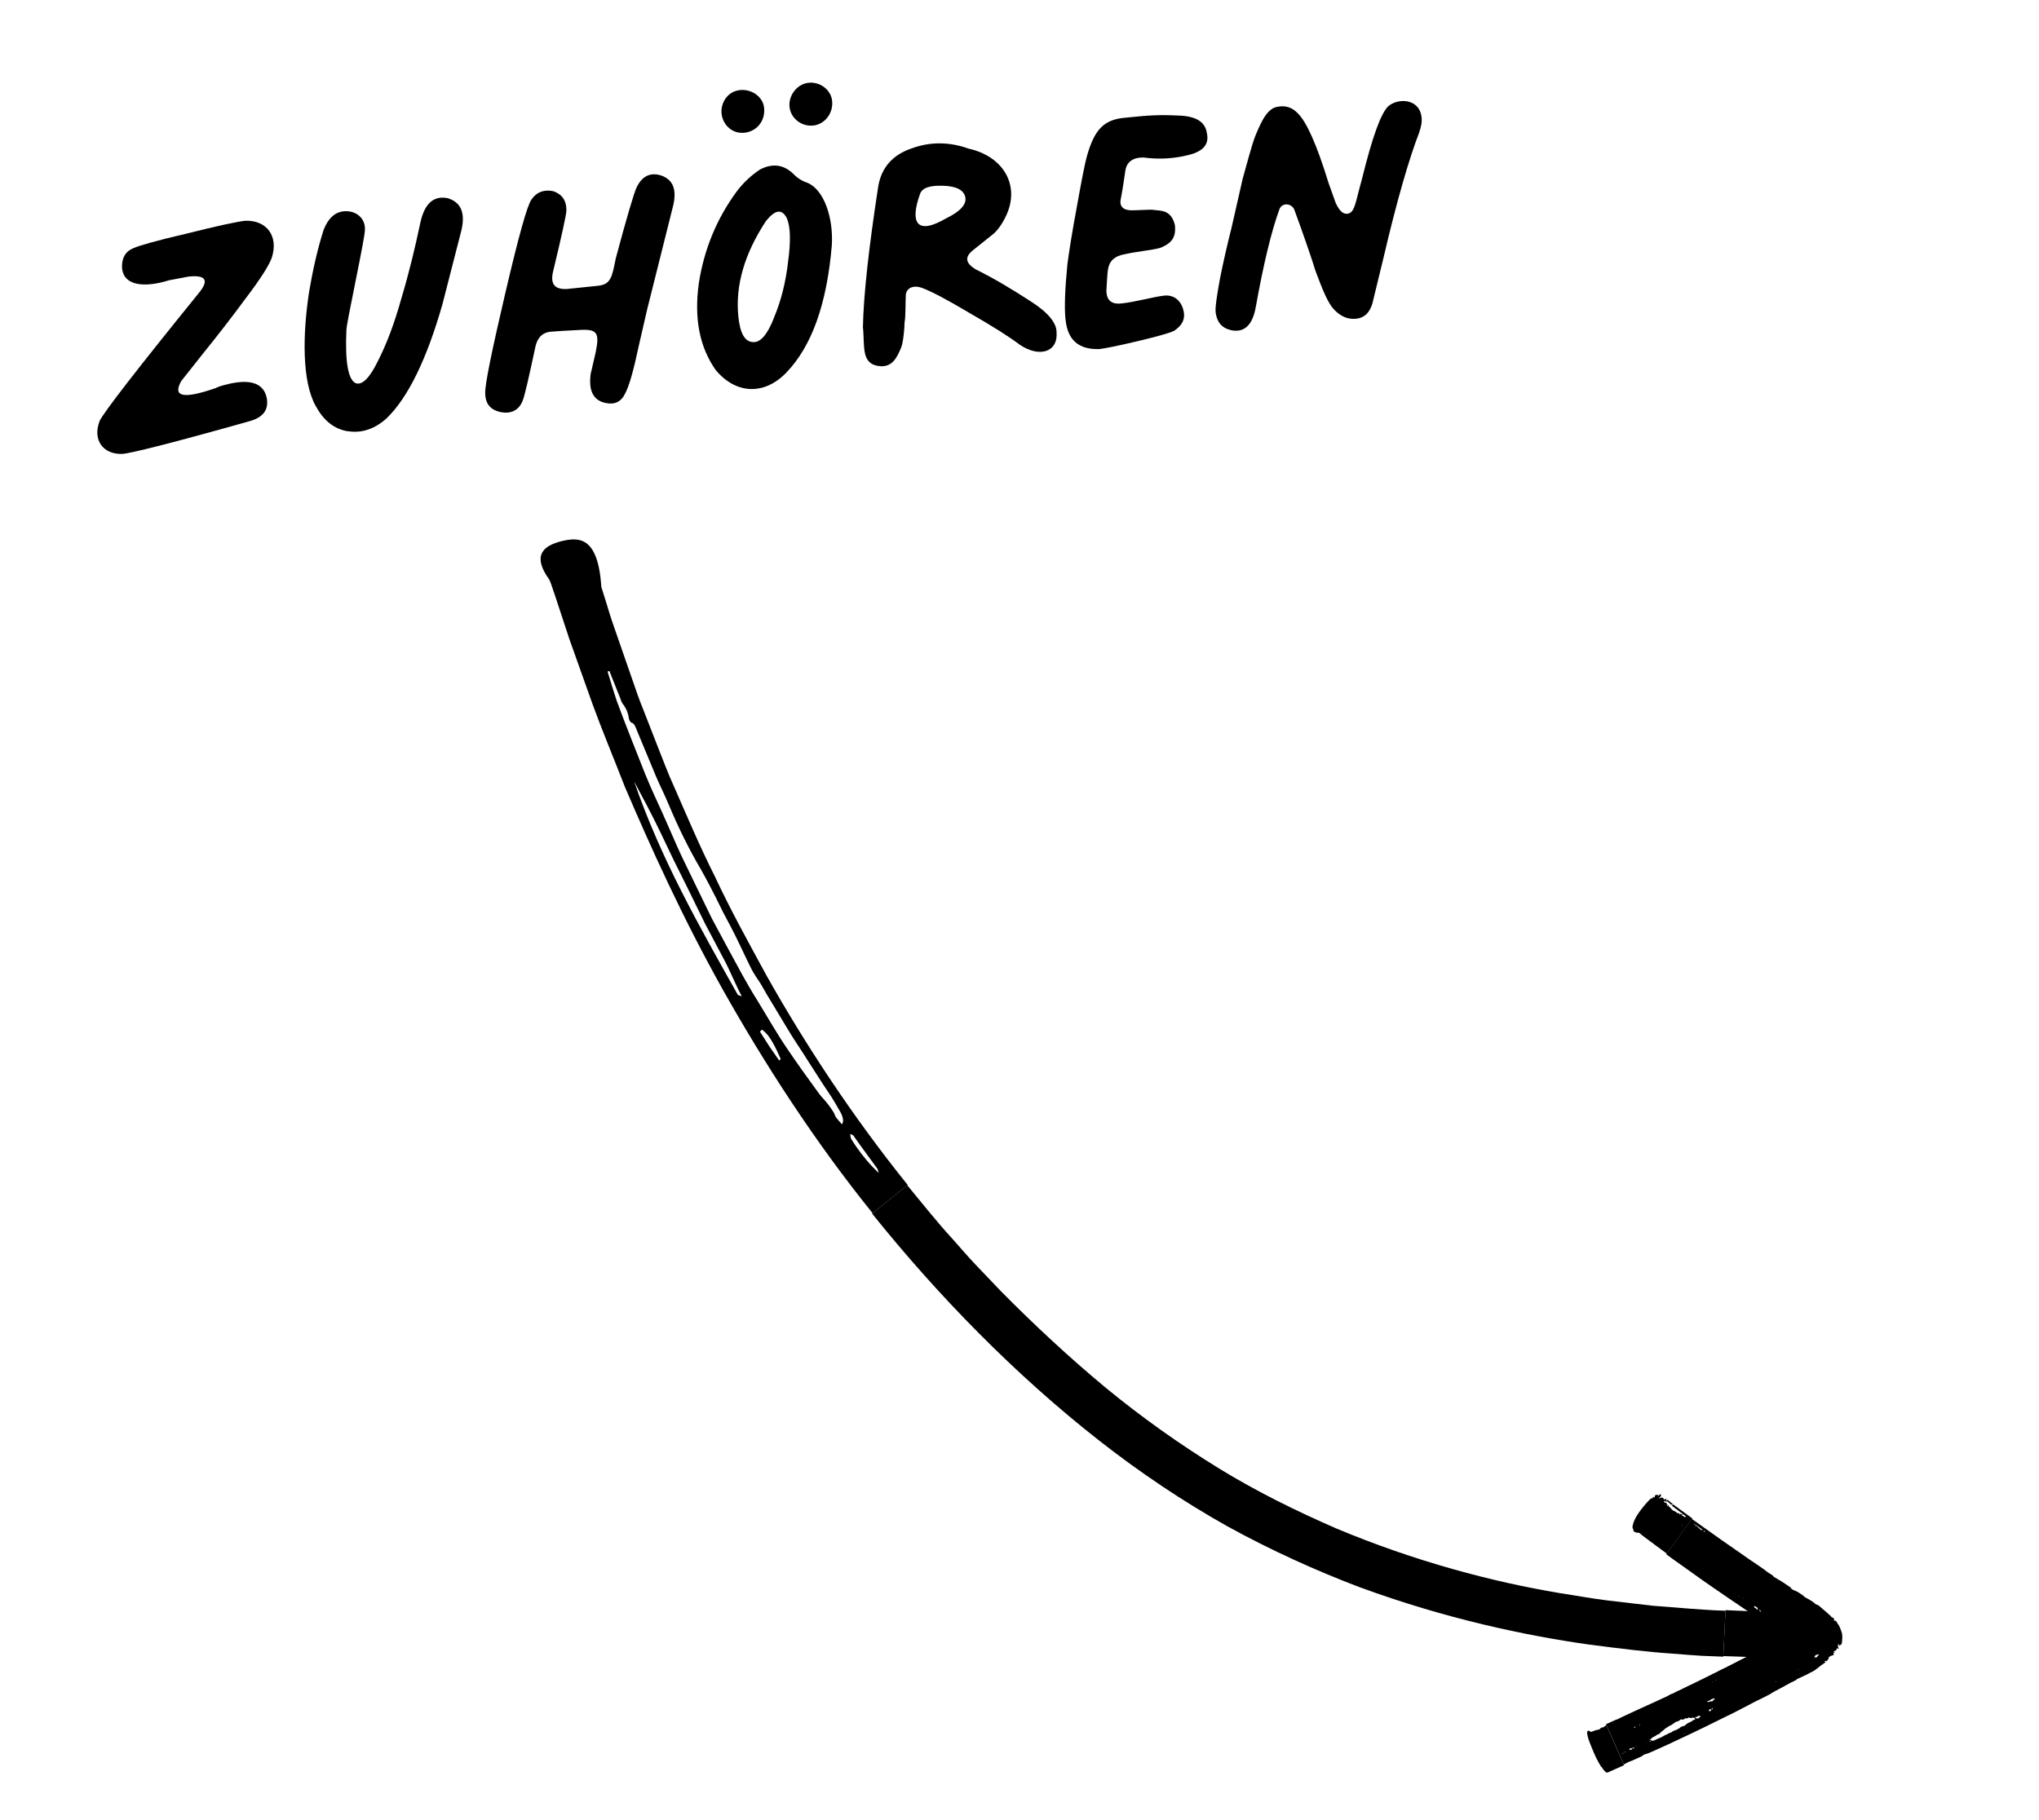 <?xml version="1.0" encoding="UTF-8"?>
<svg id="Layer_1" data-name="Layer 1" xmlns="http://www.w3.org/2000/svg" viewBox="0 0 280 250">
  <g>
    <path d="M232.41,208.55l-3.53,4.84-1.23-.91-1.75-1.3c-.25-.19-.51-.38-.74-.59-.11-.1-.33-.05-.48-.09-.15-.04-.25-.13-.38-.21-.01,0-.02-.02-.01-.05.07-.19-.01-.19-.05-.24-.1-.12-.07-.39.03-.72.09-.3.24-.66.5-1.09.09-.15.19-.3.3-.45.44-.62.91-1.19,1.39-1.68.06-.05.11-.11.16-.16.21-.19.22-.19.14.03.1-.08.2-.25.31-.36.07,0-.03.21.12.12.1-.17.02-.16.08-.3.31-.14.46-.07.52.13.02-.07.04-.13.06-.2q.17-.15.27.03c-.05.09-.09.18-.14.28-.05.04-.1.08-.18.15.01.02.02.04.03.04.01,0,.3-.12.34-.14.02,0,.04-.02.04-.01.05.1.23.04.24.19.01.1.06.16.25.04.11-.07.18-.06.1.13-.06.14-.03.16.09.06.09-.07.12-.08.15-.05l.52.43s.06.02.08.04c.02.02.04.04.07.08-.16.1-.23.11-.27.06-.14-.15-.29-.28-.45-.41-.02-.02-.06-.01-.1,0-.1.02-.2.03-.23-.05-.01-.04-.07-.02-.12-.04-.08.17-.03.18,0,.2.1.03.2.05.29.1.03.02.05.06.05.12,0,.06.01.11.09.07.03-.01.03.03.01.07-.03.07-.07.14-.04.15.04,0,.07.01.17-.1.01-.01.02-.02.05-.03,0,.02.01.04,0,.07-.02.12,0,.18.08.18.07,0,.09.09.14.14.18.18.32.41.6.44.03,0,.03.05.05.06.02.02.05.02.07.03.02,0,.05,0,.06.02.06.16.22.18.4.17.03,0,.05.02.05.05,0,.08.02.13.08.13.04-.06.07-.1.11-.14,0,0,.02,0,.02.02-.03.11.01.12.09.1.06-.02.09.02.14.03-.1.12-.1.16-.07.17.04,0,.09,0,.13.01.02,0,.05,0,.04.02-.02.12.05.1.17.01,0,.05-.02.1-.02.13,0,.05.02.08.11,0,.05-.04.09-.05.13-.08l-.37-.28h0c-.09.06-.08,0-.12,0l.06-.04-1.52-1.15.15-.2,2.64,1.93ZM227.63,205.76s.02-.04.03-.06l-.06.05s-.01.04-.02.06c.02-.02.05-.04.06-.06ZM231.01,209.51l-.02-.05-.05.06.03.04.03-.04ZM231.94,208.58l.03.02-.09-.07.06.05Z"/>
    <path d="M222.98,242.32l-2.44-5.49c.19-.09.38-.17.57-.26l.86-.39s.05,0,.08,0c.06-.03.11-.05.17-.08.02,0,.03-.03.05-.04l1.88-.88,2.07-.95,1.13-.51.64-.3,1.01-.47h0c.22-.12.43-.26.67-.33.03-.01.06-.02.08-.03l.18-.09c.1-.05.19-.11.3-.16.14-.06.28-.13.42-.19l.04-.02.39-.19,1.04-.51.08-.03,1.08-.53.04-.02,1.66-.82c.15-.1.32-.16.49-.24h0s.1-.05.1-.05c.21-.11.42-.22.63-.33.16-.08.32-.16.49-.24.08-.04.16-.07.24-.11,1.95-.98,3.89-1.99,5.82-3.01l2.43-1.3s.02,0,.02-.02h0s0-.02-.02-.02l-1.62-1.05h-.01s-.29-.2-.29-.2l-.77-.51c-.13-.03-.22-.15-.33-.21-.16-.09-.32-.18-.46-.31l-.6-.4s-.08-.05-.12-.08l-.03-.02-1.58-1.06-.59-.4-1.39-.94-2.07-1.42-1.3-.9-4.28-3.05-.94-.69,3.53-4.84,4.09,2.91s.08.05.12.08c.01,0,.03.01.04.03l.99.69c.08.03.13.09.2.13.14.08.27.19.39.28l1.01.7.81.57.41.28.8.54.99.68c.19.14.39.3.58.45.13.1.28.16.42.26.14.1.3.18.4.34.06.09.17.11.27.16.08.04.14.1.22.15.21.12.42.23.62.36l.89.6c.1.07.21.12.3.2.05.04.08.13.12.19,0,.01.02.02.04.03.02,0,.05-.01.06,0,.07.15.24.15.37.21.42.18.79.43,1.16.7.07.05.12.12.18.18.03.03.07.04.1.06.29.16.4.2,1.01.59.14.09.25.21.37.31.02.02.04.04.07.05.47.11.64.43.95.65.18.14.34.28.5.43.18.16.37.33.56.5.03.03.03.06.06.09.07.06.12.12.22.16.16.07.32.15.16.31-.03.03.04.06.1.08.25.06.3.17.36.28.01.04.01.07.04.11.32.35.4.74.57,1.16.13.34.12.73.09,1.11,0,.13-.03.26-.03.39,0,.14-.1.26-.25.35-.03.02-.08.02-.18.05-.02-.05-.03-.08-.04-.1-.13.03-.15.08-.11.14.05.08.1.15.07.22-.02.05.07.12.11.19-.1-.03-.19-.05-.3-.08-.03.1-.04.19-.1.27-.04.05-.14.08-.24.1-.12.03-.17.08.07.2-.03.01-.05.02-.08.03-.16.01-.17.06-.1.15.08.09.05.17-.09.2-.16.04-.29.09-.39.15-.1.06-.16.13-.23.2,0,0-.02.01,0,.02.17.15-.02.15-.07.21-.05.05-.07.11-.1.16-.03.05-.03.12-.23.05-.17-.05-.15.01,0,.18-.24.17-.48.34-.72.51-.1.08-.24.19-.34.28l-.46.34c-.19.1-.37.2-.56.3l-.54.28-.29.14-.56.26c-.15.07-.31.14-.46.21-.04.02-.05.09-.09.11-.09.05-.18.08-.27.13-.08.04-.14.11-.23.13-.07.01-.14.05-.2.08-.25.15-.52.28-.77.42l-.26.15-1.35.72c-.2.12-.42.25-.61.37l-1.15.59c-.2.09-.42.19-.62.29l-.82.43-1.28.67-.99.51-1.53.75-2.35,1.16-1.8.87-3.38,1.59-2.12.96c-.21.1-.43.19-.64.27-.17.06-.35.11-.53.16-.02,0-.03.02-.04.03-.1.07-.18.16-.29.21l-1.33.6c-.16.07-.33.11-.48.18-.2.09-.38.22-.58.31ZM232.8,209.39h0s-.1-.09-.1-.09l-.04.05c0,.09.03.1.14.04ZM233.79,210.14v-.02s-.93-.69-.93-.69c-.09.18-.07.19.06.14.07-.02.1,0,.11.05.02.09.09.11.14.16.03.03.06.04.09.07,0,0,0,.02.01.02.11.09.22.2.33.28.04.03.12,0,.19,0ZM234.16,210.38l-.19-.14s-.02.08-.02.1c.02.04.05.06.09.06.03,0,.07-.01.11-.02ZM238.78,219.24l.03-.04-.04-.03-.04.06h.06ZM239.32,219.57l.05-.07h-.06s-.03.04-.03.04l.04.03ZM241.38,221.06s.01-.05.01-.05c-.04-.12-.05-.26-.18-.25-.05,0-.07-.04-.1-.07-.04-.05-.08-.11-.17-.1-.08.14-.07.17-.05.19.06.04.14.05.19.1.09.07.17.15.26.23l.03-.04ZM241.88,221.52c-.07-.17-.11-.38-.28-.39.05.19.1.37.28.39ZM243.38,222.49l.03-.06-.05-.04c-.12-.07-.25-.13-.36-.21-.07-.06-.12-.16-.18-.24-.05-.08-.11-.13-.22-.13-.1,0-.12-.13-.18-.2-.01-.01-.04,0-.05-.01l-.17-.1s-.03-.04-.06-.04c-.01,0-.05.04-.08.07-.02.03-.04.08-.04.11,0,.02,0,.02.01.02.08.08.15.18.24.25.14.1.3.18.44.28.07.05.12.14.19.19.11.07.24.12.36.17.01,0,.02.01.04,0,.01,0,.04-.04.06-.06ZM243.71,222.63c-.06-.05-.1-.12-.22-.07-.04.17.03.18.11.19,0,0,.06-.06.11-.12ZM244,222.92c.02-.16-.11-.1-.19-.11.02.04.05.05.07.08.03.03.04.07.06.1l.05-.07ZM244.38,223.09c-.05-.05-.07-.13-.22-.03-.01.18.05.19.22.03ZM244.5,223.43c.01-.19-.03-.22-.15-.15l.15.15ZM244.84,223.55c-.02-.2-.06-.22-.21-.08.01.11.12.15.21.08ZM252.45,225.79c0,.05.01.09.02.13.17-.04.17-.04-.02-.13ZM247.22,224.69s.02.06.02.09h.08s-.01-.06-.02-.09h-.08ZM245.27,223.95c.06-.17,0-.17-.06-.18-.08.19-.06.24.06.18ZM245.42,224.16c.04.23,0,.16.02.22,0,.02.04-.02.13-.14.08-.1.1-.13.07-.12-.03.01-.06.02-.08.02-.02,0-.05-.03-.08-.05l-.05.08ZM245.3,224.54c.08-.13.11-.15-.07-.08,0,.02.01.04.02.06.07.04.03.01.05.02ZM245.73,224.95s.03,0,.07.02c.11.03.18.04.09,0-.01,0-.01,0,0,0,.21.04,0-.04-.03-.07,0,0,0,0,.05,0,.15.01.09-.02-.02-.05-.03,0-.09-.02.08,0,.03,0,.04,0,.04,0,0-.01,0-.03-.02-.04-.03-.02-.12-.04-.15-.05-.02,0,.03-.02.08-.03.13-.03.26-.08.07-.08-.03,0,.02,0,.03-.02.02,0,.04-.02.04-.02,0-.03-.2,0-.18-.03,0-.03-.04-.03.03-.09.05-.04.02-.05.04-.09,0,0-.03,0-.04,0-.05,0-.05-.03-.09-.03-.02,0,.09-.08.1-.11,0-.03,0-.05-.06-.03-.08.03-.08,0-.1,0-.01-.01-.04,0-.06-.01-.01,0,0-.02-.02-.03,0,0-.04.01-.17.17-.11.12-.12.13-.12.12,0,0,.04-.07-.06.06h0s.11.04.11.04c.01,0,.04-.03.04-.03.02,0,.03-.02.05-.03l-.04.03-.04.02h.01s.02-.01.02-.01c.03-.01.07-.03.08-.03,0,0,0,.01.1-.04.03-.02,0,0,0,.01-.02.02-.05.04-.08.05-.02,0-.04.02-.06.03h.04s.07-.02.07-.02c.05-.02.05,0-.05.04.08.03.18.06.24.14.06.09,0,.16-.04.21ZM249.15,227.58c.16.09.26.11.3.07.05-.06.15-.08.12-.19-.02-.04.08-.04.11-.06.04-.02.08-.05.1-.08,0-.01-.06-.06-.09-.09-.13.04-.28.06-.37.12-.09.06-.11.16-.17.24ZM249.07,227.78l.04.03.05-.03-.06-.05-.03.05ZM246.89,229.36l.03.05.02-.06-.03-.04-.02.05ZM243.81,231.06s.07-.03.1-.05q-.1-.09-.1.05ZM238.62,233.52s.03.04.03.04c0,0,0-.02,0-.03,0-.01-.03-.04-.03-.04,0,0,0,.01-.01.02ZM235.59,230.79s.06-.03.11-.05l-.04-.03-.08.04s0,.03.01.04ZM235.2,234.62c-.11-.02-.15.05-.16.19.08.05.14-.03.16-.19ZM235.13,231.02s.08-.02.12-.02c-.02-.02-.04-.03-.05-.04l-.06.03v.03ZM234.75,231.19s.07,0,.1,0l-.03-.03-.08.04ZM234.47,233.71l.03.06s.03.02.03.02c.17,0,.27-.13.45-.1.15.02.25-.06.32-.21.02-.05.08-.03.12-.03.03,0,.08.04.04-.09-.07-.11-.09-.09-.12-.08-.12.05-.23.09-.34.13-.16.06-.26.27-.48.21-.03,0-.03.06-.05.09ZM234.7,234.99s.08.09.09.08c.06-.04.12-.08.17-.14.01-.02,0-.08,0-.12l-.05-.08c-.08.04-.16.07-.24.12-.01,0,.01.09.02.13ZM231.16,238.13h-.04s.02.05.02.05h.05s-.03-.05-.03-.05ZM231.39,238.14s-.06-.07-.06-.07c0,0,0,.02-.01.03l.02.04s.02,0,.05,0ZM232.79,235.97s.05.02.06.02c.08.02.16.04.23.06.02,0,.04,0,.05,0,.13-.08.26-.16.39-.24l-.04-.08c-.05-.02-.11-.06-.15-.06-.05,0-.09.01-.13.02-.03,0-.06,0-.07.04-.02.09-.08.1-.15.1-.08,0-.16,0-.19.15ZM226.52,238.89s.03.06.04.06c.12.06.2.04.35.19.01.01.02,0,.03,0,.04-.12.15-.06.23-.09.29-.12.57-.29.87-.38.11-.04.2-.13.31-.17.12-.05.23-.15.36-.19.24-.07.42-.26.67-.31.1-.02.18-.1.26-.16.25-.17.57-.19.82-.38.06-.05.13-.07.2-.11.03-.02.05-.08.09-.1.06-.04.12-.06.18-.09.06-.02.12-.05.19-.07.09-.03.2-.03.27-.1.21-.21.45-.37.72-.45.03,0,.05-.02.07-.05.03-.04.03-.16.15-.01,0,.01.02,0,.02-.01.05-.23.22-.23.38-.25.04,0,.07-.02,0-.21-.03-.03-.07-.07-.09-.07-.09,0-.19-.02-.28,0-.12.03-.24.07-.42-.02-.04-.02-.07.01-.1.01-.1.01-.13.18-.27.11-.1-.05-.2-.08-.21.06,0,.03-.03.01-.05.02l-.14.04c-.05.02-.09.07-.16.04-.14-.04-.27-.07-.32.08,0,.02-.04.01-.05.02-.14.04-.21.21-.4.15h0c-.13.08-.25.16-.39.25-.09.06-.16.13-.25.19-.11.07-.25.1-.35.19-.08.07-.21.02-.24.17,0,.02-.03,0-.04,0-.04.01-.08.01-.11.04-.13.14-.3.19-.41.35-.03.04-.08.03-.11.06-.06.05-.11.11-.17.16-.08.08-.18.11-.25.23-.03.06-.07.12-.13.11-.16-.04-.24.11-.36.18-.13.07-.25.13-.37.2-.08.04-.16.09-.25.14-.02.01-.04.03-.05.06-.04.11-.09.19-.23.1-.01,0-.01.02-.02.03ZM226.55,239.23c.05-.01.1-.02.15-.03-.14-.15-.17-.13-.15.03ZM225.1,236.91q.1.14.11.03c-.09-.14-.11-.1-.11-.03ZM226.01,239.23l.02.04.03-.02-.03-.06-.02.04ZM224.39,237.31c.1.09.18-.02.17-.21-.06.08-.12.14-.17.21ZM224.66,239.87l.03.06.04-.04-.02-.05-.05.02ZM224.41,240.15s.04-.07.06-.09l-.04-.07q-.09-.04-.02.16ZM224.17,240.08c.13.15.15.15.14,0-.09-.1-.14-.12-.14,0ZM223.77,240.36c.13-.03.26-.06.39-.09l-.03-.08c-.07-.08-.11-.09-.15-.07-.04.02-.07.05-.12.04-.07-.01-.11.04-.1.2ZM223.26,240.63h.05s-.03-.06-.03-.06l-.04.02.02.05ZM223.05,240.72s.05-.02.07-.03l-.03-.07c-.05-.05-.07-.04-.03.1ZM222.79,240.82c.08.07.14.09.12-.05l-.12.05Z"/>
    <path d="M219.93,242.7c.37.57.65.85.84.76.76-.34,1.51-.67,2.26-1.01h0s-2.44-5.49-2.44-5.49l-.06.03c-.12.07-.23.17-.35.25-.02.02-.05.03-.09.03-.13,0-.25.02-.32.14-.04.06-.08.09-.14.12-.09.04-.18.06-.28.08-.07.02-.15.01-.22.03-.1.03-.19.08-.29.12-.1.04-.21.07-.32.11-.06.02-.13,0-.23-.09-.06-.06-.11-.06-.15-.06-.05,0-.09.02-.13.05-.03.03-.06.08-.06.16-.01.31.11.77.31,1.31.19.51.41,1.01.62,1.52.31.74.65,1.37,1.01,1.93Z"/>
  </g>
  <g>
    <g>
      <path d="M105.66,143.13l-.28.28c.88,1.32,1.81,2.62,2.7,3.93l.21-.22c-.68-1.49-1.31-3.02-2.64-4Z" style="fill: none;"/>
      <path d="M121.66,162.08c-1.1-1.5-2.2-3-3.3-4.5-.09-.12-.31-.15-.46-.22.05.23.04.49.17.69.89,1.37,1.86,2.69,3,3.86.2.2.42.42.79.79-.11-.36-.13-.51-.2-.61Z" style="fill: none;"/>
      <path d="M116.9,155.45c-.04-.29-.13-.68-.32-1-.55-.96-1.1-1.94-1.74-2.86l-1.51-2.18-1.44-2.23-2.88-4.46c-.94-1.45-1.81-2.95-2.71-4.43-.3-.49-.56-1.01-.86-1.49-.44-.71-.95-1.38-1.35-2.1-1-1.86-1.8-3.82-2.81-5.68-.7-1.3-1.39-2.61-2.09-3.91-.66-1.32-1.35-2.63-2.07-3.9-.81-1.42-1.61-2.84-2.38-4.28-.75-1.45-1.41-2.95-2.06-4.47-.3-.72-.62-1.42-.95-2.13-.6-1.32-1.24-2.62-1.8-3.96l-1.67-4.02c-.22-.53-.4-1.21-.86-1.26-.07,0-.31-.4-.32-.54-.11-.81-.39-1.47-.88-2.07-.12-.15-.22-.45-.33-.69-.57-1.23-1.03-2.5-1.54-3.75l-.25.09c.43,1.34.78,2.7,1.31,4,1.33,3.39,2.6,6.8,4.01,10.15,1.03,2.27,2.05,4.56,3.08,6.83,2.65,5.79,5.42,11.52,8.51,17.09,1.21,2.32,2.57,4.55,3.92,6.78l2.03,3.35c.69,1.11,1.43,2.18,2.15,3.27,1.47,2.16,2.94,4.3,4.57,6.32.35.45.74.84,1.1,1.29.29.37.58.77.83,1.17.15.23.2.52.36.74.25.34.54.64.82.95.05-.2.16-.36.13-.62Z" style="fill: none;"/>
      <path d="M95.26,123.7c-.64-1.29-1.28-2.57-1.91-3.84-.64-1.25-1.29-2.48-1.87-3.72-1.19-2.45-2.4-4.79-3.64-6.98.95,2.63,1.97,5.19,3.04,7.71,1.08,2.52,2.35,4.92,3.56,7.34.62,1.2,1.2,2.42,1.87,3.59l1.99,3.52c1.32,2.35,2.61,4.72,4.03,7.03l.52.17c-.83-1.66-1.66-3.33-2.48-4.97-1.68-3.29-3.56-6.51-5.12-9.88Z" style="fill: none;"/>
      <path d="M124.66,162.76l-4.84,3.87c-8.05-9.98-14.82-20.52-20.48-30.55-5.64-10.06-9.98-19.72-13.53-28-1.63-4.2-3.22-7.99-4.46-11.42-1.22-3.43-2.29-6.42-3.17-8.9-1.65-4.99-2.58-7.93-2.76-8.16-2.62-3.64-.33-4.71,1.55-5.24,2.37-.57,5.14-.91,5.61,6.26,0,.07.59,1.85.6,1.92,0,0,.19.63.56,1.83.37,1.2,1.01,2.93,1.77,5.17.39,1.12.82,2.36,1.29,3.71.47,1.36.96,2.83,1.6,4.38.61,1.55,1.26,3.21,1.94,4.97.7,1.75,1.38,3.62,2.25,5.51,1.68,3.81,3.43,8.01,5.61,12.34,2.05,4.4,4.54,8.92,7.12,13.65,5.29,9.39,11.74,19.23,19.32,28.65ZM101.85,136.82c-.88-1.63-1.52-3.34-2.41-5-.86-1.63-1.73-3.27-2.6-4.91-.82-1.67-1.64-3.34-2.45-5-.64-1.29-1.28-2.57-1.91-3.84-.6-1.27-1.2-2.51-1.79-3.75-1.18-2.46-2.43-4.78-3.61-6.99,3.64,10.59,8.94,19.89,14.25,29.33l.52.18ZM107,145.67l.21-.22c-.34-.74-.67-1.5-1.07-2.19-.38-.71-.84-1.35-1.5-1.84l-.28.28,1.28,2.01,1.36,1.96ZM115.64,154.44c.05-.2.16-.36.13-.61-.03-.29-.13-.68-.32-1-.55-.96-1.1-1.94-1.73-2.85-1-1.46-1.92-2.98-2.89-4.46-.94-1.5-1.96-2.95-2.85-4.48l-2.68-4.45c-.3-.49-.56-1.01-.86-1.49-.45-.7-.95-1.38-1.31-2.12-.95-1.89-1.79-3.83-2.78-5.69l-1.04-1.96-.98-1.99c-.67-1.32-1.35-2.63-2.07-3.9-1.66-2.82-3.09-5.74-4.37-8.78-.3-.72-.62-1.42-.95-2.13-.63-1.31-1.18-2.65-1.73-3.99l-1.67-4.02c-.22-.53-.4-1.21-.86-1.27-.07,0-.31-.4-.32-.54-.1-.81-.39-1.47-.88-2.08-.12-.16-.2-.46-.3-.7l-1.5-3.77-.25.08c.42,1.34.81,2.69,1.26,4.02,1.25,3.41,2.62,6.79,3.95,10.17.94,2.32,2.05,4.55,3.04,6.85.65,1.45,1.26,2.92,1.94,4.36l2.08,4.3,2.09,4.29,2.26,4.2c1.25,2.3,2.46,4.61,3.85,6.82,1.37,2.22,2.65,4.5,4.11,6.66,1.46,2.17,2.98,4.27,4.51,6.37.35.45.75.84,1.1,1.29.29.37.58.77.83,1.17.15.23.2.52.36.74.25.34.54.64.82.95ZM119.88,160.33c.2.2.42.42.79.79-.11-.36-.12-.51-.2-.61-1.08-1.51-2.21-2.99-3.27-4.52-.08-.12-.3-.16-.45-.23.05.24.03.5.15.7.86,1.39,1.85,2.69,2.98,3.87Z"/>
    </g>
    <path d="M124.59,162.81l-4.84,3.87c9.11,11.35,19.62,22.1,31.05,31.08,5.73,4.5,11.7,8.49,17.74,11.88,6.07,3.34,12.18,6.09,18.09,8.34,11.88,4.37,22.89,6.68,31.61,7.91,4.37.57,8.17,1.03,11.28,1.23,1.55.12,2.94.24,4.13.31,1.19.05,2.2.09,3,.12l.3-6.31c-2.83-.08-6.2-.39-10.03-.69-1.91-.22-3.93-.46-6.07-.71-2.13-.25-4.34-.67-6.66-1.02-9.25-1.55-19.86-4.34-30.71-8.89-5.39-2.35-10.88-5.03-16.19-8.3-5.31-3.27-10.52-6.96-15.5-11.06-4.98-4.14-9.78-8.6-14.36-13.24-1.12-1.18-2.25-2.36-3.37-3.53-1.13-1.17-2.17-2.42-3.25-3.62-2.19-2.39-4.19-4.92-6.22-7.38Z"/>
    <path d="M248.65,224.31c-.02-2.68-2.74-4.09-4.48-2.94-.19,0-.45,0-.82,0-1.61,0-3.77-.08-6.4-.21l-.3,6.31c.31.01.6.02.85.03.83.03,3.65.12,3.81.13,8.35,2.14,7.37-.78,7.34-3.3Z"/>
  </g>
  <g>
    <path d="M13.65,57.87c.56-1.2,5.12-7.09,13.69-17.67,1.42-1.75.88-2.45-1.45-2.21l-2.69.51c-3.32,1.04-6.39.83-6.45-1.91.02-1.3.54-2.11,1.64-2.53.65-.3,3.02-1,7.26-1.98,4.23-1.06,6.91-1.64,8.04-1.76,2.96-.08,4.56,2.11,3.65,5.03-.35,1.03-1.52,2.9-3.6,5.63-2,2.72-3.95,5.22-5.9,7.63l-2.96,3.74c-1.22,2.19.34,2.48,4.75.95l.44-.2c3.98-1.26,6.18-.65,6.58,1.67.24,1.58-.57,2.57-2.34,3.07-10.73,3.03-16.59,4.49-17.58,4.51-2.66.05-4.02-2.01-3.06-4.48Z"/>
    <path d="M47.75,59.24c-1.94-.33-3.36-1.55-4.41-3.5-1.88-3.38-1.79-9.79-.89-15.68.52-3.03,1.14-5.83,2-8.51.54-1.35,1.29-2.19,2.33-2.46,1.86-.42,3.51.77,3.32,2.62-.02.54-.46,2.87-1.26,6.84-.8,3.97-1.25,6.23-1.27,6.76-.21,4.52.27,6.91,1.3,7.33.87.29,1.9-.73,3.03-3.06,1.2-2.34,2.27-5.19,3.21-8.57,1.02-3.38,1.87-6.9,2.63-10.49.57-2.57,1.82-3.7,3.77-3.29,1.81.57,2.42,2.03,1.84,4.45l-2.59,10.1c-2.17,7.62-4.75,12.84-7.65,15.66-1.6,1.46-3.44,2.11-5.37,1.78Z"/>
    <path d="M81.18,51.08l.63-2.73c.55-2.72.19-3.22-2.53-3.01-1.51.08-2.65.13-3.48.21-1.14.04-1.91.66-2.24,1.91-.97,4.52-1.54,7.09-1.85,7.74-.56,1.2-1.58,1.69-3.05,1.39-1.33-.32-2.03-1.16-2.03-2.61-.04-1.14.86-5.58,2.7-13.46,1.84-7.89,3.05-12.28,3.65-13.11.73-1.07,1.76-1.4,3-1.15,1.18.41,1.81,1.26,1.8,2.63-.01.61-.63,3.42-1.85,8.5-.36,1.64.25,2.41,1.99,2.3l4.22-.44c1.81-.19,1.92-1.34,2.42-3.76,1.53-5.72,2.49-8.95,2.86-9.75.75-1.53,1.84-2.1,3.33-1.65,1.74.58,2.27,2.05,1.61,4.48l-3.49,13.93-1.15,5c-.71,3.35-1.32,5.55-1.9,6.6-.5,1.04-1.36,1.52-2.61,1.26-1.79-.34-2.47-1.8-2.05-4.28Z"/>
    <path d="M98.27,50.81c-2.24-3.19-2.96-7.16-2.31-11.87.72-4.72,2.49-8.95,5.22-12.66.94-1.24,1.98-2.19,3.19-3,1.66-.86,3.2-.72,4.56.59.6.62,1.25,1.01,1.96,1.24,2.31.98,3.56,4.88,3.34,8.56-.68,8.07-2.74,13.85-6.24,17.5-3.02,3.14-6.92,3.01-9.71-.35ZM99.68,13.47c1.54-2.07,4.99-1.06,5.25,1.35.18,1.73-.96,3.22-2.69,3.41-2.56.27-4.09-2.69-2.56-4.76ZM106.28,43.64c.98-2.31,1.62-4.89,1.94-7.67.39-2.86.33-4.84-.17-6-.67-1.3-1.57-1.21-2.86.38-2.96,4.5-4.25,8.9-3.79,13.2.24,2.26.89,3.41,2.04,3.44,1,.05,1.95-1.04,2.85-3.35ZM111.66,17.24c-1.58.17-3.07-.97-3.24-2.55-.17-1.58,1.04-3.16,2.62-3.32,1.58-.17,3.07.97,3.23,2.48.18,1.73-1.03,3.23-2.61,3.4Z"/>
    <path d="M118.5,44.95c.08-4.35.78-10.75,2.09-19.27.41-2.63,1.98-4.4,4.55-5.28,2.57-.96,5.24-.93,7.85.01,4.91,1.08,7.17,5.19,5.1,9.37-.5,1.04-1.17,1.95-1.73,2.39l-2.74,2.19c-1.19.96-1.03,1.78.35,2.63,2.41,1.19,4.93,2.68,7.55,4.39,2.37,1.5,3.59,2.98,3.57,4.27.21,2.72-2.37,3.53-5.08,1.68-1.41-1.07-3.69-2.51-6.94-4.38-3.17-1.88-5.35-3.02-6.53-3.43-1.19-.41-2.2.08-2.16,1.22-.04.38,0,2.82-.16,3.52,0,.69-.17,2.76-.47,3.48-.61,1.44-1.18,2.56-2.7,2.57-2.91-.15-2.26-2.66-2.55-5.37ZM130.03,29.94c1.96-.97,2.77-1.97,2.51-2.93-.25-.96-1.3-1.46-3.13-1.5-1.76-.04-2.79.29-3.08,1.16-.71,1.98-.79,3.36-.27,3.99.61.7,1.88.49,3.96-.72Z"/>
    <path d="M146.32,43.93c-.18-1.73-.07-4.26.26-7.65.21-1.62.62-4.25,1.3-7.91.67-3.73,1.12-6.06,1.4-7,1.06-3.69,2.37-4.97,5.32-5.21,3.24-.34,4.68-.41,7.13-.29,2.44.05,3.74.83,3.98,2.33.39,1.56-.42,2.56-2.42,3.07-2,.52-4.12.66-6.29.36-1.45,0-2.3.62-2.47,1.86-.13.93-.45,3.02-.6,3.72-.27,1.09.25,1.65,1.4,1.68.61.01,2.5-.11,2.89-.08l1.08.12c1.08.12,1.75.73,2.04,2,.18,1.73-.5,2.49-1.96,3.1-1.11.34-3.3.5-5.01.91-1.27.21-2.04.9-2.22,2.06-.09.54-.14,1.54-.22,3,.06,1.29.73,1.83,2.08,1.68,1.81-.19,4.55-.93,5.68-1.05,1.12-.2,2.32.29,2.78,1.84.35,1.18,0,2.13-1.21,2.95-.5.28-2.21.77-5.03,1.44s-4.62,1.02-5.29,1.09c-2.81.07-4.32-1.22-4.61-4.01Z"/>
    <path d="M166.93,42.75c-.06-.53.16-2.07.6-4.48.5-2.49,1.02-4.75,1.56-6.87l.78-3.43.78-3.43c.44-1.57,1.21-4.47,1.68-5.74.97-2.39,1.79-4,3.22-4.15.97-.18,1.92.1,2.69.94,1.19,1.17,2.59,4.3,4.2,9.54l.97,2.72c.5,1.09,1,1.57,1.61,1.51,1.05-.11,1.12-1.64,2.01-4.78,1.39-5.63,2.56-8.96,3.6-9.98,1.4-1.21,4.46-1.08,4.6,1.73.04.38-.05,1-.34,1.86-1.38,3.57-3.06,9.31-4.9,17.2l-1.54,6.33c-.4,1.26-1.09,1.94-2.22,2.06-1.13.12-2.17-.31-3.11-1.35-.77-.83-1.49-2.59-2.45-5.15-.47-1.55-1.78-5.37-2.95-8.53-.48-.94-1.77-.88-2.05.06-1.12,3.09-2.18,7.54-3.24,13.45-.44,2.33-1.48,3.35-3.1,3.14-1.47-.23-2.24-1.06-2.41-2.64Z"/>
  </g>
</svg>